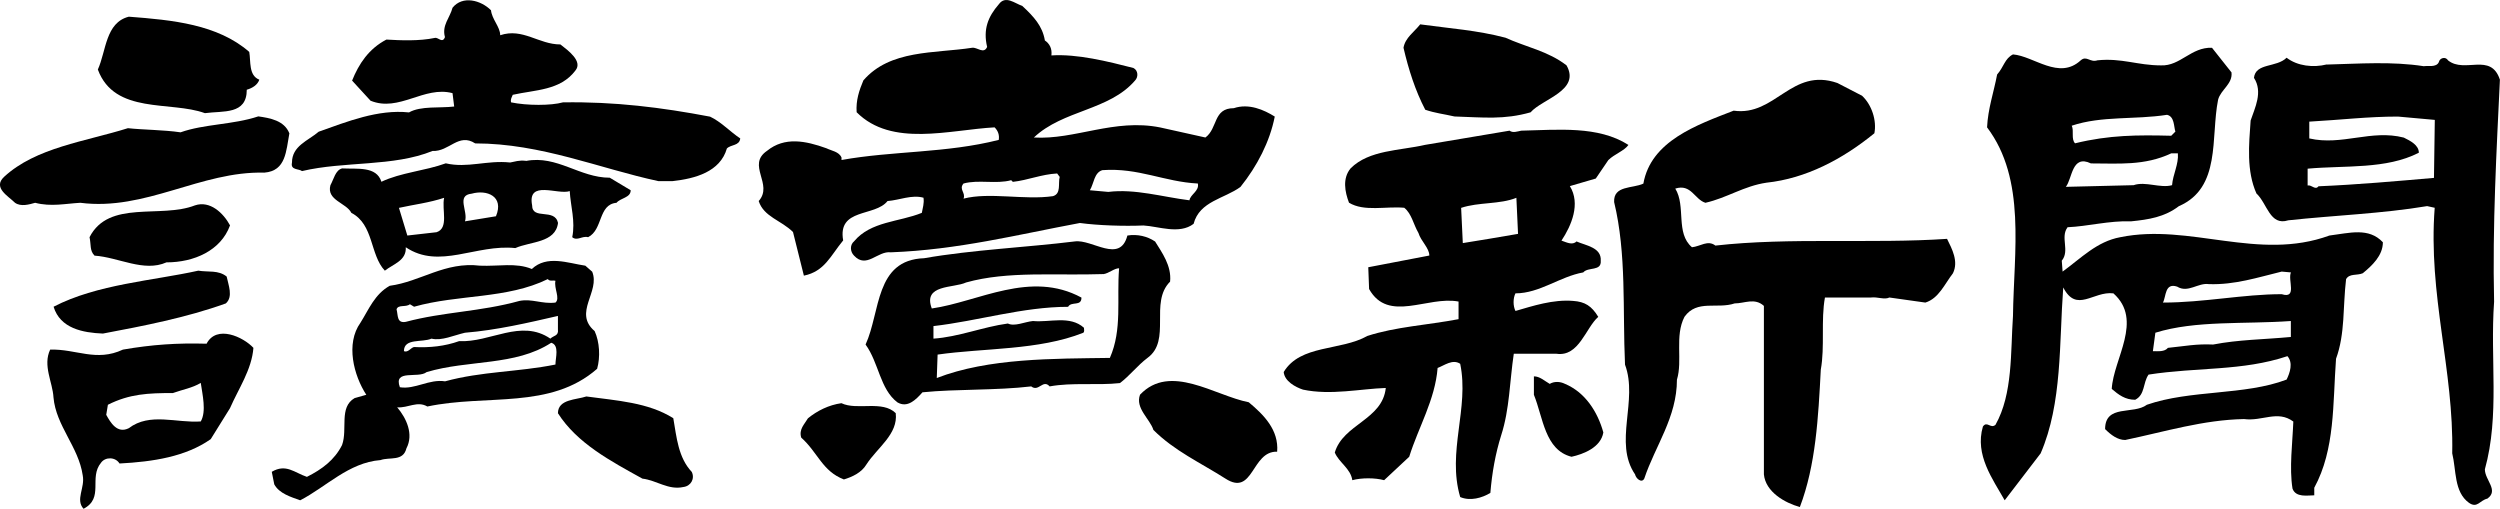 <?xml version="1.0" encoding="UTF-8"?>
<svg id="_レイヤー_2" data-name="レイヤー_2" xmlns="http://www.w3.org/2000/svg" viewBox="0 0 271.09 55.16">
  <g id="_レイヤ_xFF0D__1" data-name="レイヤ_xFF0D__1">
    <g>
      <path d="M53.24,1.09c.09,1,1,1.82,1,2.73,2.45-.82,4.17,1,6.53,1,.82.64,2.45,1.82,1.63,2.82-1.63,2.18-4.35,2.09-6.8,2.64-.09.27-.27.45-.18.82,1.72.36,4.35.36,5.62,0,5.62-.09,10.7.55,15.96,1.55,1.18.55,2.18,1.64,3.27,2.36-.09.82-1,.64-1.45,1.09-.73,2.54-3.45,3.27-5.89,3.54h-1.54c-6.35-1.36-12.7-4.09-19.86-4.09-1.81-1.18-2.81.91-4.63.82-4.26,1.73-9.52,1.09-14.15,2.18-.36-.27-1.27-.09-1.09-.91,0-1.82,1.72-2.36,2.9-3.36,3.08-1.09,6.44-2.45,9.79-2.09,1.27-.73,3.36-.45,4.9-.64l-.18-1.45c-3.08-.82-5.8,2.09-8.89.82l-2-2.18c.73-1.82,1.81-3.45,3.72-4.45,1.54.09,3.54.18,5.26-.18.36-.09.82.64,1.09-.09-.36-1.27.54-2.09.82-3.18,1.09-1.36,3.08-.82,4.17.27Z"/>
      <path d="M27.03,5.64c.18,1-.09,2.54,1.09,3-.18.55-.73.91-1.36,1.09,0,2.73-2.54,2.27-4.54,2.54-3.72-1.36-9.79.18-11.61-4.73.91-2,.82-5.09,3.36-5.73,4.72.36,9.61.82,13.06,3.82Z"/>
      <path d="M163.25,4.09c2.18,1,4.63,1.45,6.62,3,1.54,2.73-2.63,3.63-3.9,5.09-2.9.82-5.08.55-8.25.45-1.18-.27-2.09-.36-3.17-.73-1.09-2.09-1.81-4.36-2.36-6.72.18-1.09,1.18-1.73,1.81-2.54,3.27.45,6.17.64,9.25,1.45Z"/>
      <path d="M201.89,10.36c1.09,1,1.63,2.73,1.36,4.09-3.45,2.82-7.44,4.91-11.7,5.36-2.45.36-4.26,1.64-6.62,2.18-1.18-.36-1.54-2.09-3.27-1.54,1.18,1.91,0,4.82,1.81,6.36.91-.09,1.72-.82,2.54-.18,8.07-.91,17.05-.18,25.12-.73.54,1.09,1.27,2.45.64,3.73-.91,1.18-1.54,2.73-2.99,3.18l-3.9-.55c-.54.27-1.27-.09-2,0h-4.99c-.45,2.45,0,5.36-.45,7.82-.27,5.18-.54,10.36-2.27,14.9-1.63-.45-3.72-1.64-3.9-3.54v-18.27c-1-.91-2.09-.27-3.17-.27-1.9.64-4.08-.45-5.44,1.45-1.09,2.09-.18,4.73-.82,6.82,0,4.09-2.36,7.18-3.54,10.72-.27.55-.91,0-1-.45-2.36-3.45.36-8-1.09-11.9-.27-6,.18-12-1.18-17.63-.09-1.82,2-1.45,3.17-2,.82-4.63,5.8-6.36,9.79-7.91,4.53.64,6.26-4.73,11.25-3l2.63,1.36Z"/>
      <path d="M31.38,14.45c-.36,1.91-.36,4.09-2.72,4.27-6.89-.18-12.88,4.18-19.95,3.27-1.63.09-3.17.45-4.9,0-.63.18-1.54.45-2.18,0-.73-.73-2.45-1.64-1.18-2.82,3.45-3.18,8.8-3.82,13.42-5.27,1.63.18,3.9.18,5.71.45,2.54-.91,5.71-.82,8.43-1.73,1.27.18,2.81.45,3.36,1.82Z"/>
      <path d="M252.31,7c3.54-.09,7.07-.36,10.52.18.36-.09,1.36.18,1.63-.45.09-.45.73-.64,1-.18,1.81,1.45,4.63-.91,5.62,2.09-.36,7.63-.82,15.72-.63,24.08-.45,6.27.63,12.27-1,18.17,0,1.18,1.54,2.27.27,3.18-.82.18-1.09,1.09-2,.45-1.63-1.18-1.36-3.54-1.81-5.36.18-9.09-2.63-17.18-1.9-26.63l-.82-.18c-4.9.82-10.07,1-15.06,1.54-2,.64-2.27-1.82-3.45-2.91-1.09-2.45-.82-5.27-.63-7.91.45-1.36,1.36-3.09.36-4.63.18-1.64,2.45-1.09,3.54-2.18,1.18.91,2.9,1.09,4.35.73ZM264.01,13l-3.99-.36c-3.26,0-6.17.36-9.61.55v1.82c3.54.82,6.71-1,10.25-.09.73.36,1.63.82,1.63,1.64-3.54,1.82-7.98,1.36-12.06,1.73v1.82c.45-.09.82.55,1.18.09,4.26-.18,8.34-.55,12.52-.91l.09-6.27Z"/>
      <path d="M113.28,4.37c.54.36.82.91.73,1.64,2.81-.18,6.08.64,8.89,1.36.54.27.54,1,.18,1.36-2.81,3.27-7.8,3.18-10.97,6.18,4.44.27,8.71-2.09,13.7-1.09l4.9,1.09c1.36-1,.82-3.18,3.08-3.18,1.63-.55,3.27.18,4.44.91-.54,2.73-1.9,5.36-3.72,7.63-1.72,1.27-4.44,1.54-5.08,4-1.54,1.18-3.81.27-5.44.18-2.09.09-4.9,0-6.89-.27-6.8,1.27-13.24,2.91-20.5,3.18-1.45-.18-2.63,1.82-3.99.36-.45-.45-.45-1.18,0-1.55,1.81-2.18,4.9-2.09,7.35-3.09.09-.55.27-1,.18-1.64-1.27-.36-2.63.27-3.9.36-1.36,1.73-5.44.73-4.81,4.27-1.36,1.64-2,3.36-4.26,3.82l-1.18-4.73c-1.27-1.27-3.17-1.64-3.72-3.36,1.63-1.82-1.36-3.91.91-5.45,1.9-1.54,4.17-1.09,6.44-.27.54.27,1.36.36,1.63,1v.27c5.53-1,11.34-.73,17.05-2.18.09-.55-.09-1-.45-1.36-4.9.27-11.16,2.18-14.96-1.64-.09-1.27.27-2.36.73-3.45,2.9-3.36,7.71-2.91,11.79-3.54.54-.09,1.27.73,1.63-.09-.45-1.91.09-3.27,1.27-4.63.73-1,1.72-.09,2.54.18,1.27,1.18,2.18,2.18,2.45,3.73ZM119.54,18.45c-.91.27-.91,1.45-1.36,2.18l2,.18c2.9-.36,5.9.55,8.8.91.09-.64,1.09-1,.91-1.82-3.63-.18-6.44-1.73-10.34-1.45ZM114.64,18.81c-1.72.09-3.17.73-4.81.91l-.18-.18c-1.63.45-3.54-.09-5.17.36-.54.64.27,1,0,1.64,2.81-.73,6.62.18,9.7-.27.91-.27.54-1.36.73-2.09l-.27-.36Z"/>
      <path d="M57.05,17.45c3.36-.64,5.8,1.82,9.07,1.82l2.27,1.36c0,.82-1.09.82-1.54,1.36-2,.18-1.45,2.91-3.08,3.73-.63-.18-1.18.45-1.72,0,.36-1.73-.18-3.36-.27-5-1.27.45-4.62-1.27-4.08,1.54,0,1.64,2.45.27,2.81,1.91-.27,2.18-2.99,2-4.63,2.73-4.26-.45-8.25,2.36-11.88-.09.09,1.45-1.36,1.82-2.27,2.54-1.63-1.73-1.18-5-3.63-6.27-.54-1.09-2.72-1.36-2.27-3,.36-.64.54-1.64,1.27-1.82,1.63.09,3.72-.27,4.26,1.45,2.09-1,4.72-1.18,6.98-2,2.36.55,4.44-.36,6.98-.09.54-.09.91-.27,1.72-.18ZM51.15,21c-1.72.18-.36,1.91-.73,3l3.36-.55c.91-2.18-1-2.91-2.63-2.45ZM43.26,22.54l.91,3,3.17-.36c1.36-.45.54-2.45.82-3.73-1.63.54-3.27.73-4.9,1.09Z"/>
      <path d="M176.58,15.72c-.45.64-1.54,1-2.18,1.64l-1.36,2-2.81.82c1.18,1.91.18,4.27-.91,5.91.54.18,1.18.54,1.63.09,1,.45,2.72.64,2.63,2.09.09,1.18-1.36.64-1.9,1.27-2.54.45-4.72,2.27-7.35,2.27-.27.54-.27,1.36,0,1.91,1.9-.55,4.08-1.27,6.26-1.09,1.27.09,2,.54,2.72,1.73-1.36,1.18-2.09,4.36-4.53,4h-4.63c-.45,3-.45,6-1.36,8.82-.63,2-1,4.09-1.18,6.27-.91.55-2.18.91-3.27.45-1.45-4.91,1-9.63,0-14.45-.82-.55-1.72.18-2.45.45-.27,3.45-2.09,6.45-3.08,9.63l-2.72,2.54c-1-.27-2.45-.27-3.45,0-.18-1.27-1.45-1.91-1.9-3,.91-3.09,5.17-3.54,5.53-7-2.72.09-5.99.82-8.98.18-.82-.27-2-.91-2.09-1.91,1.81-3,6.17-2.27,9.07-3.91,3.08-1,6.53-1.18,9.89-1.82v-1.91c-3.36-.64-7.62,2.36-9.7-1.36l-.09-2.36,6.62-1.27c0-.82-.91-1.55-1.18-2.45-.54-.91-.73-2.09-1.54-2.73-2-.18-4.35.45-5.99-.55-.45-1.18-.73-2.64.18-3.73,2-2,5.35-1.91,8.07-2.54l9.16-1.54c.36.27.82.09,1.27,0,3.99-.09,8.34-.55,11.61,1.54ZM164.43,21.45c-1.81.73-4.08.45-5.99,1.09l.18,3.82c1.63-.27,3.99-.64,5.99-1l-.18-3.91Z"/>
      <path d="M24.94,24.45c-1,2.73-3.9,4-6.89,4-2.45,1.09-5.17-.55-7.8-.73-.54-.55-.36-1.18-.54-2,2.09-4.09,7.71-2,11.43-3.45,1.63-.55,3.08.82,3.81,2.18Z"/>
      <path d="M125.25,26.18c.73,1.18,1.81,2.64,1.63,4.36-2.27,2.27.18,6.36-2.45,8.27-1.09.82-1.9,1.91-2.99,2.73-2.45.27-5.17-.09-7.62.36-.73-.82-1.18.64-2,0-3.81.45-8.07.27-11.79.64-.73.82-1.63,1.73-2.72,1.09-1.9-1.45-2-4.27-3.45-6.27,1.63-3.54,1-9.18,6.35-9.36,5.17-.91,11.16-1.18,16.33-1.82,1.9-.27,4.9,2.45,5.71-.64,1.09-.18,2.18.09,2.99.64ZM119.63,29.72c-5.08.18-10.34-.36-14.87.91-1.36.64-4.72.18-3.72,2.82,5.08-.73,10.7-4.18,16.23-1.18,0,1-1.09.36-1.45,1-4.9,0-9.79,1.54-14.6,2.09v1.36c2.72-.18,5.35-1.27,8.07-1.64.73.36,1.81-.18,2.72-.27,1.81.18,3.99-.64,5.53.73,0,.18.09.45-.09.55-4.81,1.91-10.79,1.64-15.78,2.36l-.09,2.54c5.62-2.18,12.7-2.09,18.77-2.18,1.36-3.09.73-6.36,1-9.72-.54,0-1.09.55-1.72.64Z"/>
      <path d="M24.58,29.99c.18.91.73,2.18-.09,2.91-4.26,1.54-8.98,2.45-13.33,3.27-2.18-.09-4.63-.55-5.35-2.91,4.72-2.45,10.79-2.82,15.69-3.91,1.09.18,2.18-.09,3.08.64Z"/>
      <path d="M241.97,7.82c.18,1.27-1.18,1.91-1.45,3-.82,4.09.36,9.54-4.26,11.54-1.54,1.18-3.27,1.45-5.17,1.64-2.36-.09-4.72.55-6.89.64-.82,1.09.27,2.54-.63,3.63l.09,1.18c2-1.45,3.72-3.27,6.26-3.73,7.53-1.54,14.96,2.64,22.67-.18,2.18-.27,4.26-.91,5.8.73,0,1.45-1.18,2.54-2.18,3.36-.63.27-1.45,0-1.81.64-.36,3-.09,5.91-1.09,8.63-.36,4.91-.09,9.81-2.36,13.99v.82c-.73,0-2,.27-2.36-.73-.36-2.27,0-4.91.09-7.27-1.72-1.27-3.36,0-5.35-.27-4.44.09-8.53,1.36-12.88,2.27-.82,0-1.54-.54-2.18-1.18,0-2.73,3.08-1.54,4.53-2.64,4.72-1.64,10.61-1,15.15-2.73.36-.73.73-1.82.09-2.54-4.9,1.64-9.79,1.18-15.06,2-.63.91-.36,2.18-1.45,2.73-1.09,0-1.81-.55-2.54-1.18.18-3.27,3.45-7.45.18-10.36-2.18-.27-3.99,2.18-5.44-.64-.45,6-.09,12.54-2.45,17.99l-3.9,5.09c-1.27-2.27-3.27-4.91-2.36-8,.45-.64.82.27,1.36-.18,1.9-3.36,1.63-7.91,1.9-11.81.09-7,1.45-14.81-2.81-20.45.09-2,.73-3.82,1.09-5.73.73-.82.82-1.73,1.72-2.18,2.27.18,4.99,2.82,7.35.64.64-.55,1,.27,1.81,0,2.63-.27,4.35.55,6.89.55,2.09.09,3.27-2,5.53-1.91l2.09,2.64ZM234.99,12.45c-3.54.55-7.07.09-10.34,1.18.27.55-.09,1.45.36,1.91,3.72-.91,6.8-.91,10.43-.82l.45-.45c-.18-.55-.09-1.64-.91-1.82ZM235.44,16.63c-2.9,1.36-5.71,1.09-8.71,1.09-2.09-1-2,1.64-2.72,2.54l7.35-.18c1.27-.45,2.9.36,4.17,0,.09-1.18.73-2.27.63-3.45h-.73ZM247.42,29.45c-2.63.64-5.08,1.45-7.89,1.36-1.18-.18-2.27,1-3.45.27-1.36-.45-1.18,1.09-1.54,1.73,4.44,0,8.71-.91,12.88-.91,1.72.54.63-1.54,1-2.36l-1-.09ZM248.41,34.81c-4.99.36-10.34-.09-14.69,1.27l-.27,2c.54,0,1.27.09,1.63-.36,1.81-.18,3.08-.45,4.9-.36,2.81-.54,5.44-.54,8.43-.82v-1.73Z"/>
      <path d="M64.21,29.45c.91,2.18-2.09,4.45.27,6.45.54,1.18.63,2.82.27,4.09-5.08,4.45-11.97,2.73-18.41,4.09-1.09-.64-2.09.18-3.27.09,1,1.18,1.81,2.91,1,4.45-.36,1.45-1.81.91-2.81,1.27-3.45.27-5.89,2.91-8.71,4.36-1-.36-2.27-.73-2.81-1.73l-.27-1.36c1.54-.91,2.45.09,3.81.55,1.63-.82,2.99-1.82,3.81-3.45.63-1.73-.36-4.09,1.36-5.09l1.27-.36c-1.36-2.09-2.27-5.54-.63-7.82.91-1.45,1.54-3.09,3.17-4,3.36-.45,5.99-2.64,9.79-2.18,2,.09,3.9-.36,5.62.36,1.63-1.54,3.9-.64,5.8-.36l.73.64ZM59.41,30.26c-4.44,2.18-9.7,1.64-14.51,3l-.45-.27c-.45.36-1.27,0-1.45.55.18.64,0,1.54,1,1.36,4.08-1.09,8.07-1.09,12.33-2.27,1.36-.27,2.45.36,3.9.18.54-.45-.18-1.54,0-2.36-.27-.09-.63.09-.82-.18ZM60.49,34.26c-3.17.73-6.62,1.54-10.07,1.82-1.18.27-2.54.91-3.63.64-1,.45-2.99-.09-2.99,1.36.45.18.73-.36,1.09-.45,1.72.09,3.36-.09,4.9-.64,3.36.18,6.71-2.45,9.89-.27.36-.36.91-.27.82-1v-1.45ZM59.77,37.17c-3.9,2.54-8.98,1.82-13.51,3.18-.91.73-3.63-.36-2.9,1.64,1.63.27,3.17-.91,4.9-.64,3.99-1.09,7.89-1,11.97-1.82,0-.73.45-2.09-.45-2.36Z"/>
      <path d="M168.06,41.62c.45-.27,1.09-.27,1.63,0,2.18.91,3.54,3,4.17,5.27-.27,1.64-2.18,2.36-3.45,2.64-2.9-.73-3.08-4.27-4.08-6.72v-2c.63,0,1.09.45,1.72.82Z"/>
      <path d="M135.41,43.62c1.63,1.36,3.27,3,3.08,5.36-2.81-.09-2.54,4.91-5.62,2.91-2.72-1.73-5.53-3-7.8-5.27-.36-1.18-2-2.36-1.45-3.82,3.27-3.45,8.07.09,11.79.82Z"/>
      <path d="M27.48,37.72c-.18,2.36-1.63,4.45-2.54,6.54l-2.09,3.36c-2.72,1.91-6.26,2.45-9.89,2.64-.45-.73-1.54-.73-2-.09-1.36,1.64.36,3.82-1.9,5-.91-1,.18-2.27-.09-3.63-.45-3.09-2.9-5.36-3.17-8.45-.09-1.64-1.18-3.45-.36-5.18,2.81-.09,4.99,1.36,7.89,0,3.17-.55,5.9-.73,9.07-.64,1.09-2.09,3.99-.73,5.08.45ZM18.77,42.62c-2.72,0-4.72.09-7.07,1.27l-.18,1.09c.45.82,1.18,2.09,2.45,1.45,2.27-1.73,5.17-.54,7.8-.73.63-1.09.18-2.91,0-4.18-.91.55-2,.73-2.99,1.09Z"/>
      <path d="M73.01,45.35c.36,2.09.54,4.27,2,5.82.36.73-.09,1.54-.91,1.64-1.63.36-2.9-.73-4.44-.91-3.45-1.91-7.07-3.82-9.16-7.09,0-1.54,2-1.45,3.08-1.82,3.27.45,6.71.64,9.43,2.36Z"/>
      <path d="M97.13,44.81c.27,2.27-2,3.73-3.17,5.54-.54.91-1.54,1.36-2.45,1.64-2.36-.91-2.81-2.91-4.63-4.54-.27-.91.36-1.45.73-2.09,1-.82,2.27-1.45,3.63-1.64,1.72.82,4.44-.36,5.9,1.09Z"/>
    </g>
  </g>
</svg>